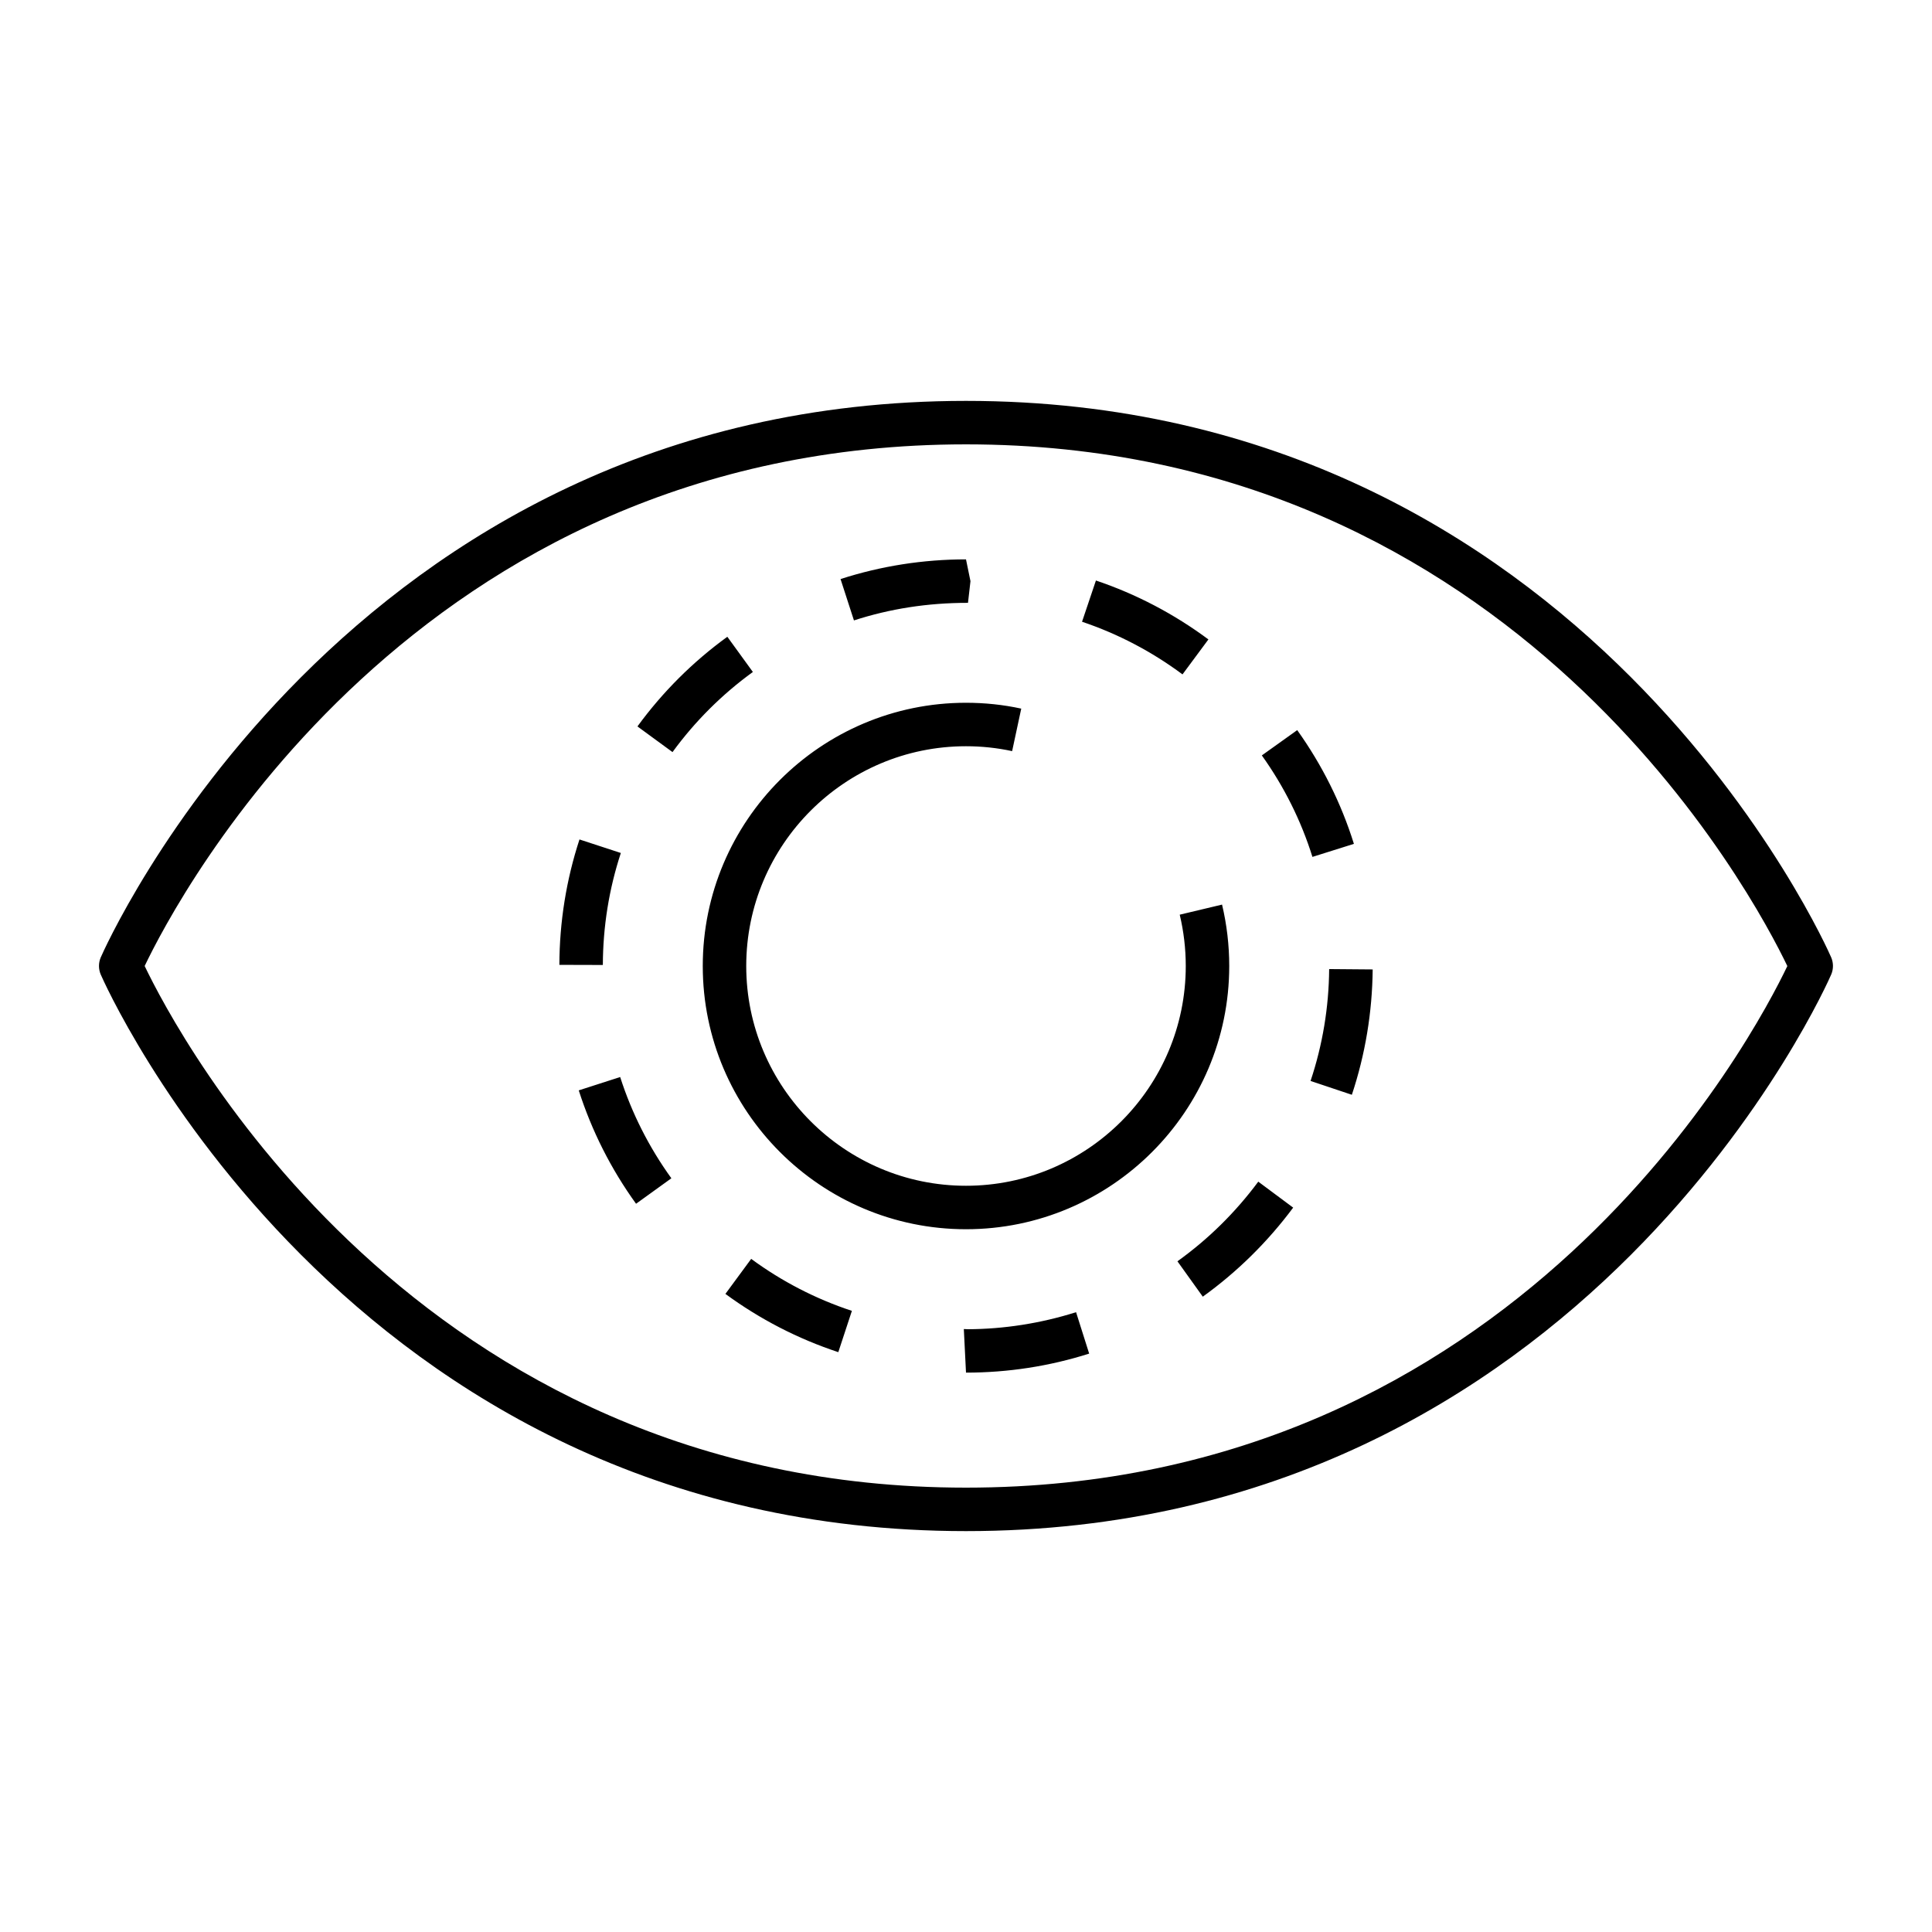 <?xml version="1.0" encoding="iso-8859-1"?>
<!-- Скачано с сайта svg4.ru / Downloaded from svg4.ru -->
<svg fill="#000000" version="1.1" id="Layer_1" xmlns="http://www.w3.org/2000/svg" xmlns:xlink="http://www.w3.org/1999/xlink" 
	 viewBox="0 0 32 32" xml:space="preserve">
<path id="insights_1_" d="M16,22.735l-0.036-0.722l0.066,0.003c0.592-0.002,1.206-0.096,1.793-0.282l0.217,0.686
	C17.383,22.629,16.696,22.735,16,22.735z M13.885,22.396c-0.669-0.221-1.298-0.545-1.87-0.965l0.427-0.58
	c0.51,0.375,1.071,0.664,1.668,0.861L13.885,22.396z M19.922,21.477l-0.42-0.586c0.511-0.366,0.961-0.81,1.339-1.319l0.578,0.43
	C20.997,20.569,20.493,21.066,19.922,21.477z M10.535,19.938c-0.415-0.575-0.734-1.207-0.949-1.878l0.686-0.221
	c0.192,0.6,0.478,1.164,0.848,1.677L10.535,19.938z M22.391,18.133l-0.684-0.229c0.199-0.596,0.303-1.22,0.308-1.853l0.721,0.006
	C22.729,16.766,22.613,17.465,22.391,18.133z M9.985,15.983l-0.72-0.002c0.002-0.709,0.114-1.408,0.333-2.077l0.685,0.224
	C10.087,14.725,9.987,15.349,9.985,15.983z M21.738,14.193c-0.188-0.602-0.471-1.167-0.838-1.681l0.586-0.419
	c0.411,0.576,0.728,1.209,0.939,1.884L21.738,14.193z M11.139,12.457l-0.581-0.425c0.417-0.571,0.918-1.071,1.489-1.485l0.423,0.583
	C11.96,11.5,11.512,11.946,11.139,12.457z M19.586,11.17c-0.507-0.377-1.067-0.671-1.664-0.872l0.23-0.683
	c0.668,0.225,1.295,0.554,1.863,0.976L19.586,11.17z M14.144,10.276l-0.222-0.685C14.591,9.375,15.29,9.265,16,9.265l0.074,0.361
	l-0.041,0.359c-0.001,0-0.003,0-0.005,0C15.363,9.985,14.74,10.083,14.144,10.276z M16.066,9.986l0.007-0.36L16.066,9.986z
	 M16,25.36c-10.296,0-14.292-9.127-14.332-9.22c-0.038-0.09-0.038-0.191,0-0.281C1.708,15.767,5.704,6.64,16,6.64
	s14.292,9.127,14.331,9.219c0.038,0.09,0.038,0.191,0,0.281C30.292,16.233,26.296,25.36,16,25.36z M2.396,16
	C2.937,17.129,6.881,24.64,16,24.64c9.132,0,13.064-7.509,13.604-8.639C29.062,14.871,25.119,7.36,16,7.36
	C6.868,7.36,2.936,14.87,2.396,16z M20.36,16c0-0.342-0.04-0.685-0.119-1.017L19.54,15.15c0.066,0.277,0.1,0.563,0.1,0.85
	c0,2.007-1.633,3.64-3.64,3.64s-3.64-1.633-3.64-3.64s1.633-3.64,3.64-3.64c0.258,0,0.515,0.027,0.764,0.081l0.151-0.704
	C16.617,11.672,16.309,11.64,16,11.64c-2.404,0-4.36,1.956-4.36,4.36s1.956,4.36,4.36,4.36S20.36,18.404,20.36,16z"/>
<rect id="_Transparent_Rectangle" style="fill:none;" width="32" height="32"/>
</svg>